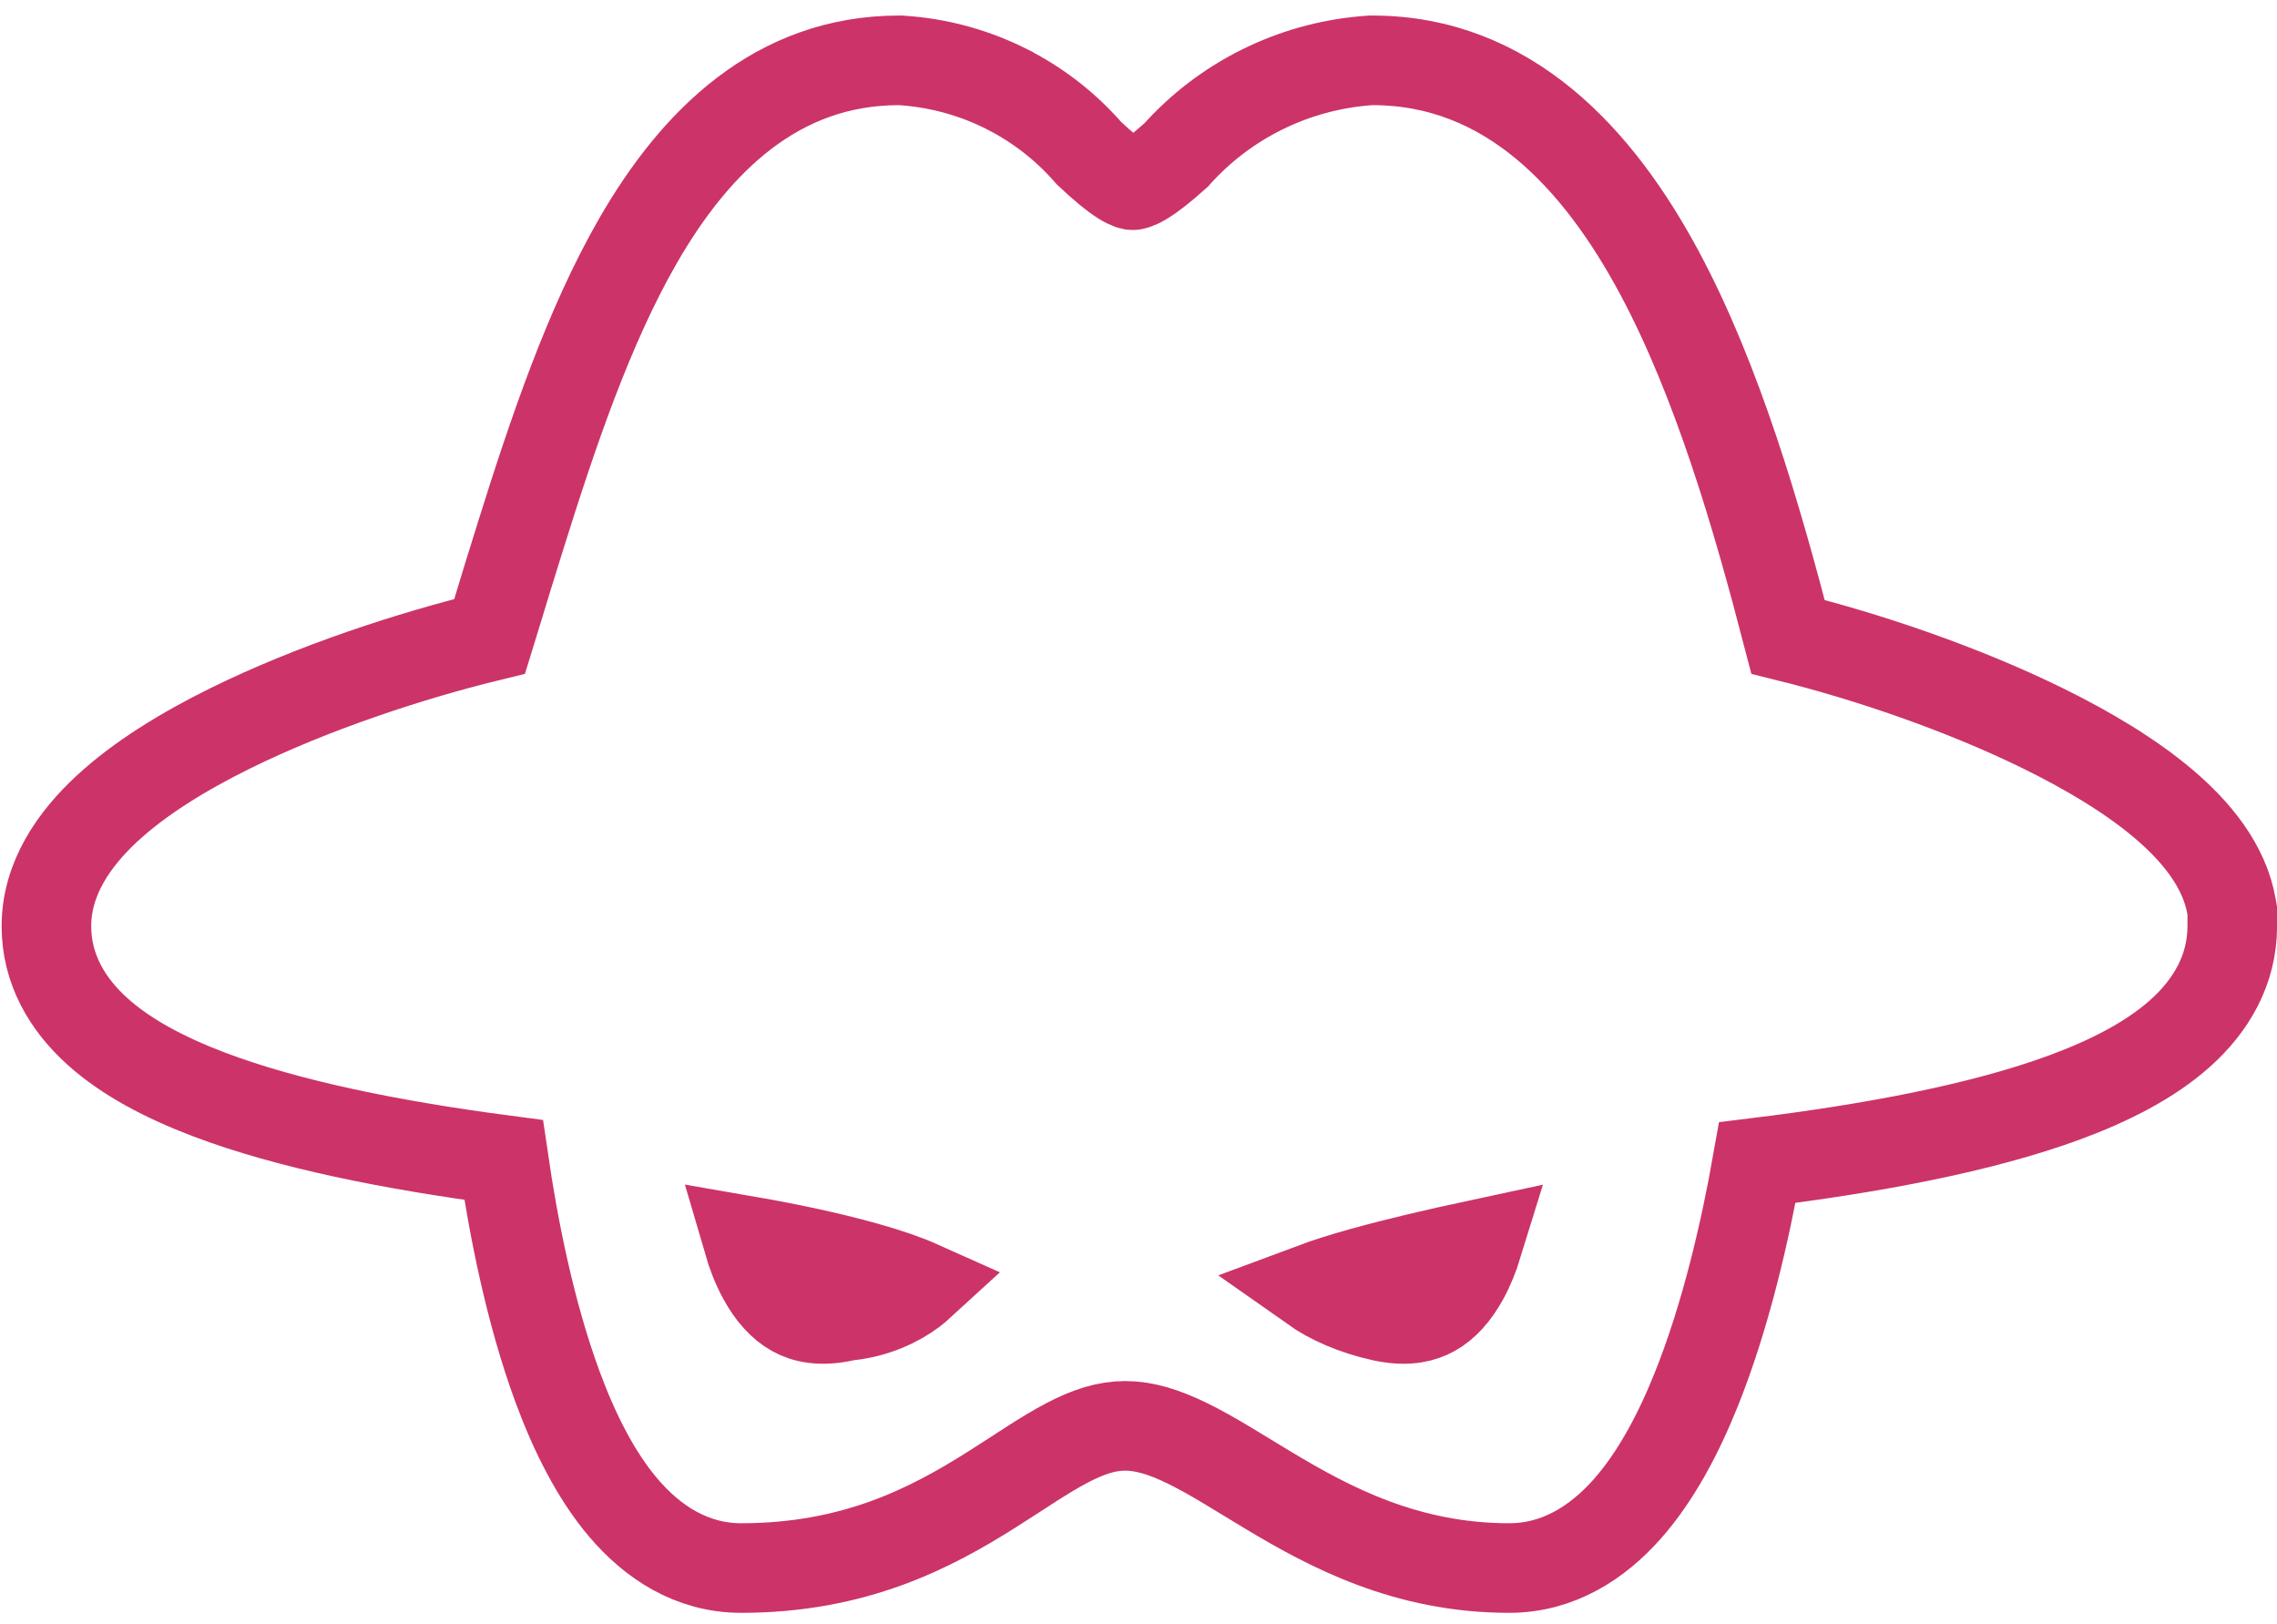 <?xml version="1.0"?>
<svg xmlns="http://www.w3.org/2000/svg" width="136" height="97" viewBox="0 0 136 97" fill="none">
<path d="M44.674 74.118C44.886 74.846 45.172 75.604 45.551 76.299C46.084 77.275 46.711 77.963 47.411 78.352C48.055 78.71 48.988 78.946 50.448 78.624L50.588 78.593L50.731 78.578C52.246 78.411 53.59 77.801 54.518 77.098C54.666 76.986 54.796 76.873 54.912 76.767C54.113 76.409 53.003 76.025 51.641 75.644C49.541 75.056 47.063 74.532 44.674 74.118ZM88.256 74.329C85.879 74.839 83.436 75.406 81.351 75.988C80.206 76.308 79.225 76.618 78.448 76.908C79.412 77.588 80.852 78.252 82.545 78.624L82.813 78.678C84.121 78.916 84.978 78.688 85.582 78.352C86.282 77.963 86.91 77.275 87.443 76.299C87.786 75.671 88.052 74.991 88.256 74.329ZM133.328 55.316C133.328 57.945 132.046 60.081 130.216 61.717C128.434 63.311 126.019 64.547 123.327 65.54C118.401 67.356 111.922 68.58 104.961 69.437C104.259 73.401 103.099 78.558 101.301 83.022C100.245 85.646 98.901 88.203 97.174 90.145C95.429 92.108 93.09 93.653 90.14 93.653C83.981 93.653 79.411 91.204 75.778 89.025C73.896 87.896 72.428 86.944 70.94 86.214C69.503 85.51 68.323 85.161 67.206 85.161C66.109 85.161 65.03 85.497 63.726 86.181C62.332 86.913 61.032 87.834 59.19 88.995C55.629 91.238 51.073 93.653 44.272 93.653C41.294 93.653 38.965 92.08 37.255 90.079C35.569 88.105 34.295 85.514 33.315 82.869C31.656 78.39 30.655 73.232 30.08 69.28C23.422 68.402 17.21 67.162 12.474 65.364C9.87 64.375 7.529 63.152 5.799 61.585C4.026 59.98 2.772 57.887 2.772 55.316C2.772 52.46 4.443 50.101 6.375 48.308C8.348 46.476 10.975 44.872 13.745 43.504C18.739 41.039 24.645 39.13 29.25 38.007C29.594 36.905 29.926 35.756 30.328 34.462L31.122 31.912C33.009 25.89 35.17 19.465 38.131 14.339C41.524 8.467 46.385 3.604 53.702 3.604H53.791L53.881 3.611C55.915 3.748 57.904 4.263 59.744 5.132L60.109 5.311L60.11 5.312L60.471 5.5C62.209 6.43 63.76 7.67 65.05 9.157C65.917 9.97 66.53 10.472 67.005 10.772C67.469 11.064 67.642 11.061 67.649 11.061C67.65 11.061 67.813 11.075 68.272 10.806C68.745 10.53 69.365 10.05 70.248 9.257C71.689 7.642 73.429 6.318 75.371 5.353L75.749 5.171C77.646 4.287 79.691 3.758 81.782 3.611L81.876 3.604H81.97C90.077 3.604 95.465 9.463 99.136 16.33C102.586 22.78 104.931 30.855 106.796 38.037C111.56 39.218 117.248 41.15 122.072 43.526C124.757 44.848 127.278 46.358 129.239 48.023C131.135 49.633 132.866 51.69 133.29 54.175L133.328 54.399V55.316Z" stroke="#CC3369" stroke-width="5.351"/>
</svg>
